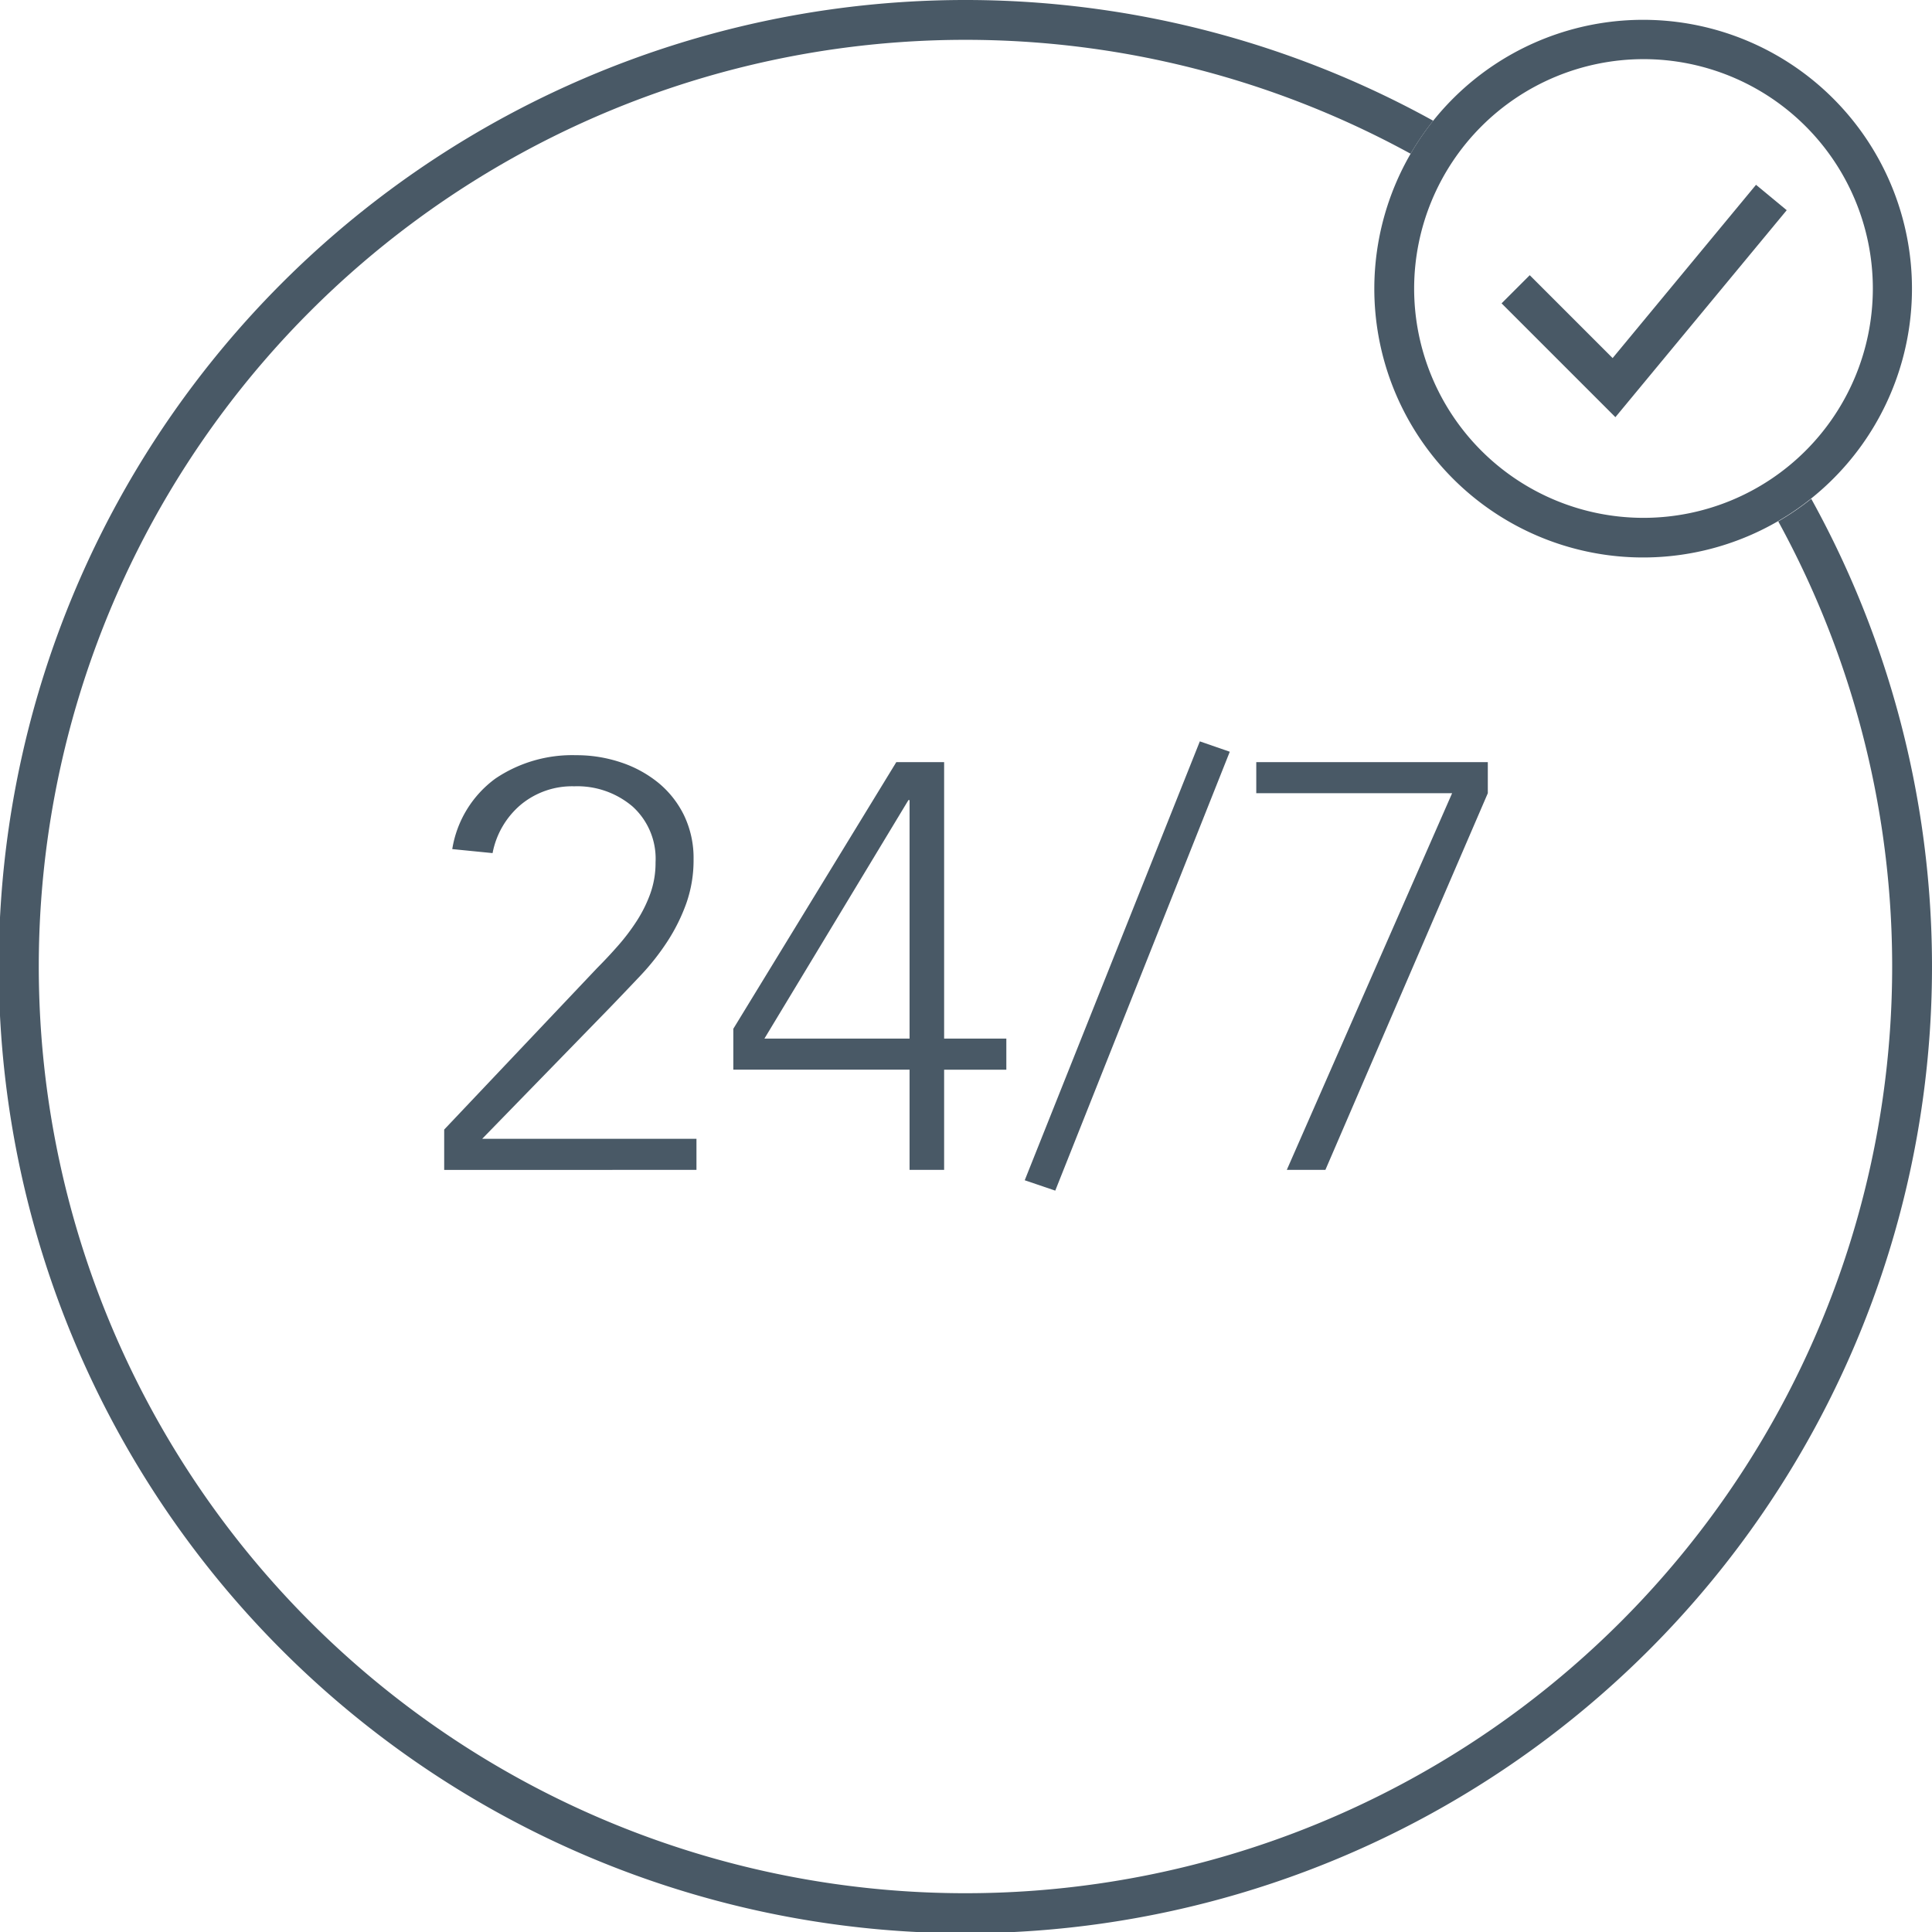 <svg xmlns="http://www.w3.org/2000/svg" viewBox="0 0 90 90"><defs><style>.a{fill:#495966;}</style></defs><title>technology-up-time</title><path class="a" d="M84.375,23.236a12.589,12.589,0,0,1-1.537,1.052A43.169,43.169,0,1,1,65.712,7.162a12.583,12.583,0,0,1,1.052-1.537A45.029,45.029,0,1,0,84.375,23.236Z"/><path class="a" d="M64.021,13.439a12.523,12.523,0,1,0,1.691-6.277A12.554,12.554,0,0,0,64.021,13.439Zm12.54-10.684A10.684,10.684,0,1,1,65.876,13.439,10.696,10.696,0,0,1,76.561,2.755Z"/><polygon class="a" points="75.122 16.681 71.261 12.82 69.949 14.132 75.251 19.434 83.232 9.792 81.802 8.609 75.122 16.681"/><path class="a" d="M28.392,46.959q.724-.751,1.435-1.503a11.249,11.249,0,0,0,1.261-1.597,8.522,8.522,0,0,0,.885-1.784,6.022,6.022,0,0,0,.336-2.039,4.587,4.587,0,0,0-.443-2.052,4.53,4.53,0,0,0-1.194-1.516,5.495,5.495,0,0,0-1.744-.952,6.494,6.494,0,0,0-2.093-.336A6.395,6.395,0,0,0,23.08,36.267a5.066,5.066,0,0,0-2.012,3.287l1.878.187A3.91,3.91,0,0,1,24.26,37.487a3.743,3.743,0,0,1,2.495-.858,3.968,3.968,0,0,1,2.71.939,3.278,3.278,0,0,1,1.073,2.603,4.245,4.245,0,0,1-.241,1.449,6.277,6.277,0,0,1-.63,1.275,9.759,9.759,0,0,1-.872,1.154q-.483.55-.966,1.033L20.692,52.62v1.878H32.444V53.049H22.463Z"/><path class="a" d="M43.981,35.502H41.754L34.161,47.924v1.905h8.21v4.668h1.61V49.83h2.898V48.381H43.981Zm-1.61,12.879H35.61l6.707-11.108h.054Z"/><polygon class="a" points="47.736 54.981 49.158 55.464 57.288 35.019 55.893 34.536 47.736 54.981"/><polygon class="a" points="58.522 36.951 67.645 36.951 59.944 54.498 61.742 54.498 69.308 36.951 69.308 35.502 58.522 35.502 58.522 36.951"/></svg>
